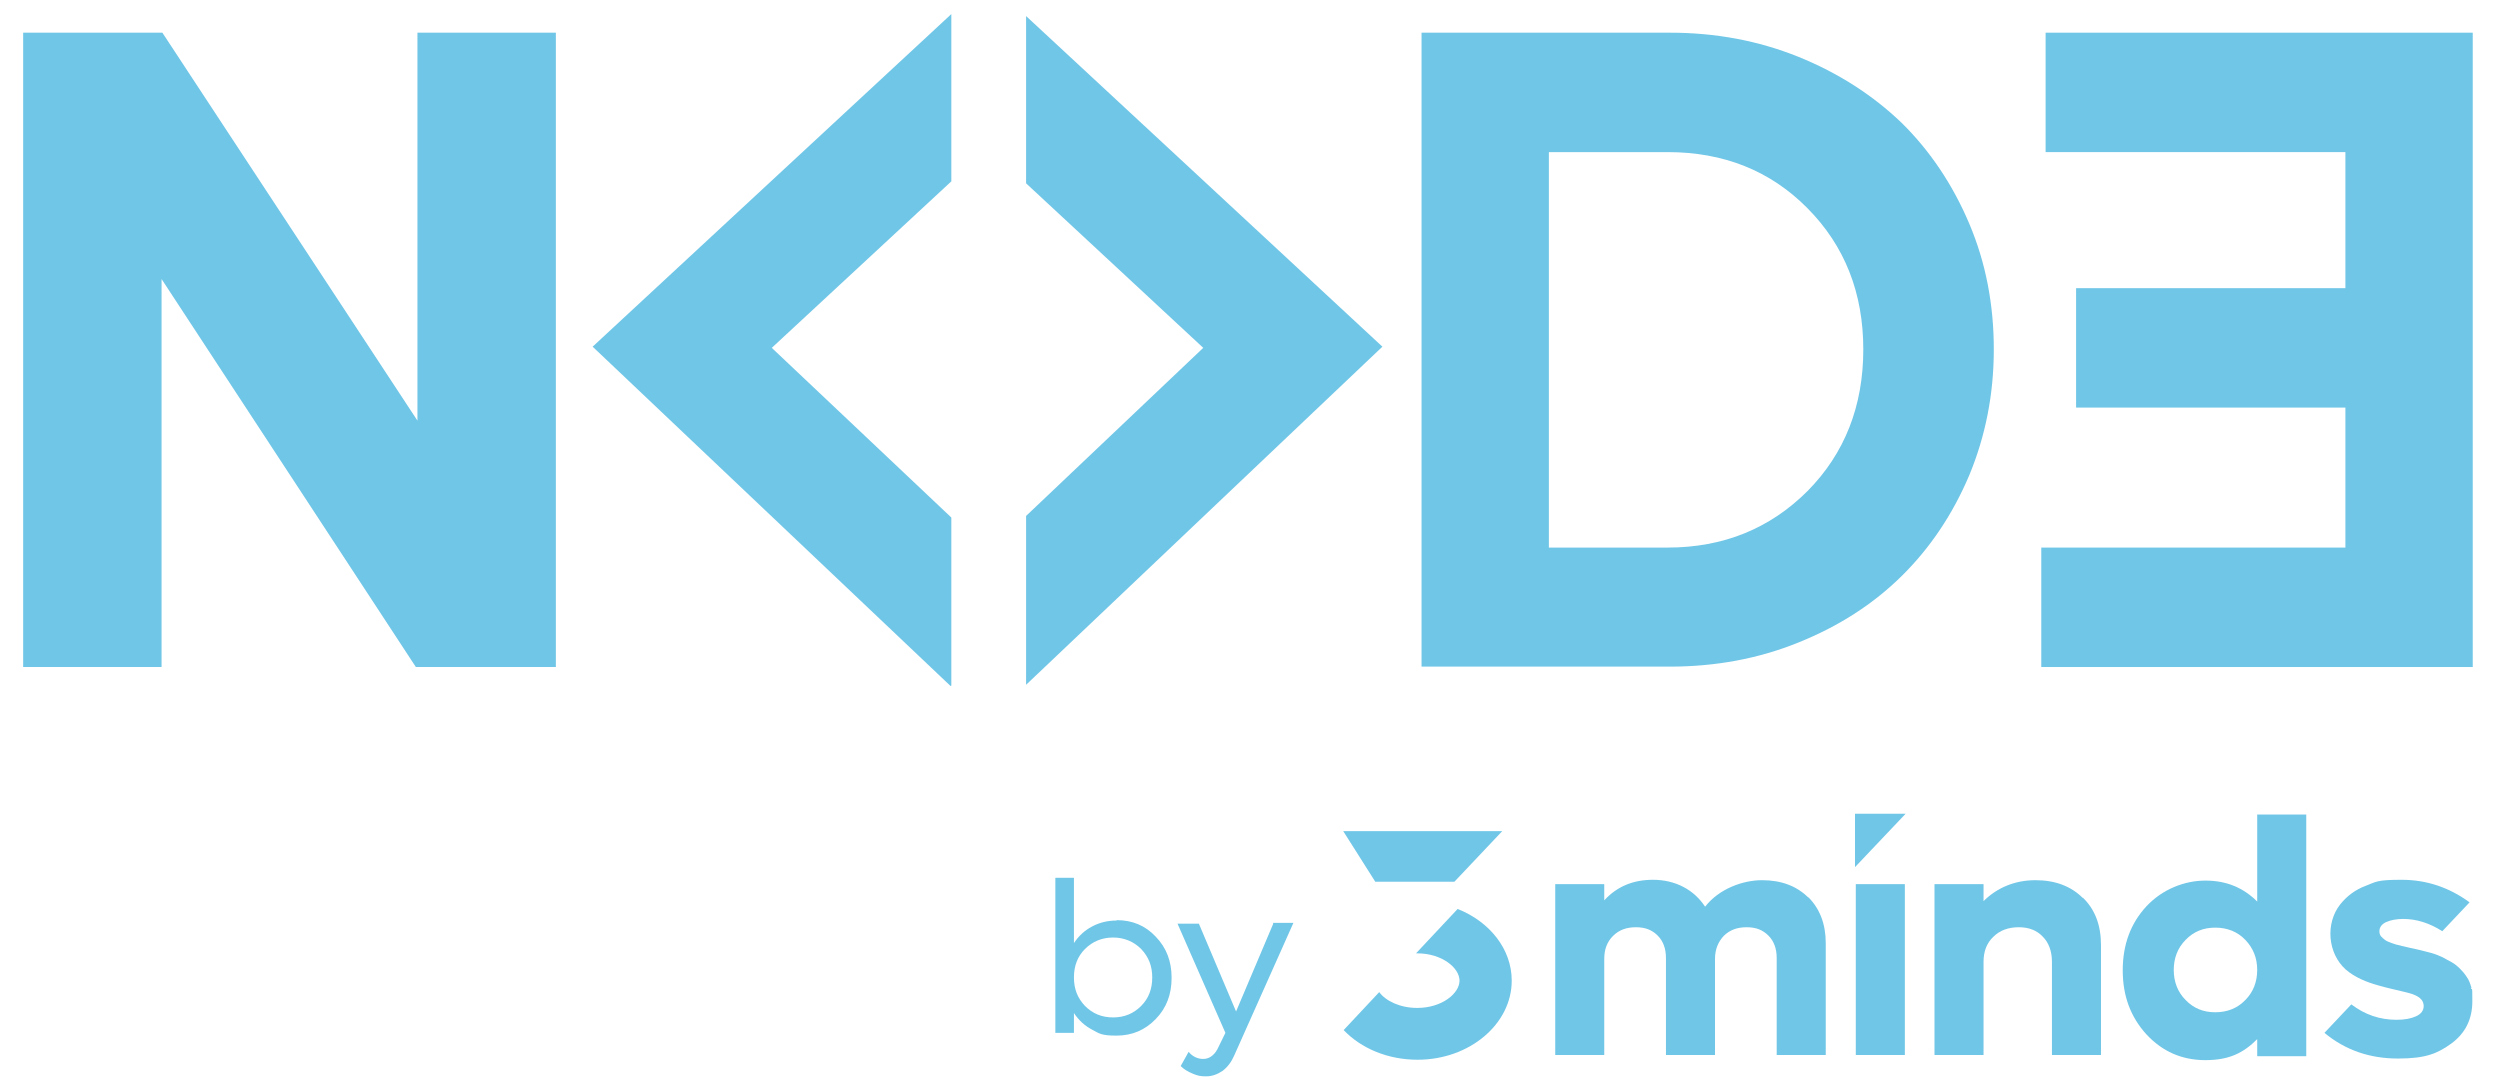 <svg width="94" height="41" viewBox="0 0 94 41" fill="none" xmlns="http://www.w3.org/2000/svg">
<g clip-path="url(#clip0_1597_369)">
<path d="M62.788 1.229C64.499 1.229 66.105 1.526 67.621 2.136C69.123 2.745 70.417 3.578 71.502 4.619C72.573 5.675 73.421 6.939 74.045 8.411C74.669 9.883 74.967 11.459 74.967 13.139C74.967 14.82 74.655 16.396 74.045 17.868C73.421 19.34 72.573 20.604 71.502 21.66C70.432 22.715 69.138 23.548 67.621 24.158C66.119 24.768 64.499 25.065 62.788 25.065H53.45V1.229H62.788ZM62.699 20.589C64.796 20.589 66.551 19.875 67.963 18.463C69.361 17.05 70.06 15.266 70.06 13.139C70.06 11.013 69.361 9.243 67.963 7.831C66.565 6.418 64.811 5.719 62.699 5.719H58.238V20.589H62.699Z" fill="#70C6E7"/>
<path d="M88.202 20.589H76.752V25.08H92.975V1.229H76.915V5.719H88.187V10.835H78.061V15.325H88.187V20.589H88.202Z" fill="#70C6E7"/>
<path d="M35.77 6.819L29.019 13.079L35.77 19.459V25.778L35.74 25.793L22.283 13.035L35.77 0.529V6.819Z" fill="#70C6E7"/>
<path d="M51.978 13.035L38.581 25.748V19.399L45.242 13.079L38.581 6.893V0.604L51.978 13.035Z" fill="#70C6E7"/>
<path d="M15.696 1.229H20.9V25.08H15.636L6.075 10.492V25.08H0.871V1.229H6.105L15.696 15.816V1.229Z" fill="#70C6E7"/>
<path d="M41.986 34.597C42.58 34.597 43.071 34.805 43.458 35.221C43.859 35.638 44.052 36.143 44.052 36.768C44.052 37.392 43.859 37.898 43.458 38.314C43.056 38.731 42.565 38.939 41.986 38.939C41.406 38.939 41.346 38.865 41.064 38.716C40.781 38.567 40.558 38.359 40.38 38.091V38.835H39.681V33.006H40.38V35.459C40.558 35.192 40.781 34.984 41.064 34.835C41.346 34.686 41.644 34.612 41.986 34.612V34.597ZM41.852 38.255C42.283 38.255 42.625 38.106 42.907 37.824C43.19 37.541 43.324 37.184 43.324 36.753C43.324 36.322 43.19 35.98 42.907 35.682C42.625 35.4 42.268 35.251 41.852 35.251C41.435 35.251 41.078 35.4 40.796 35.682C40.513 35.965 40.38 36.322 40.38 36.753C40.38 37.184 40.513 37.526 40.796 37.824C41.078 38.106 41.42 38.255 41.852 38.255Z" fill="#70C6E7"/>
<path d="M47.859 34.701H48.632L46.402 39.697C46.298 39.935 46.149 40.129 45.971 40.263C45.777 40.396 45.569 40.471 45.346 40.471C45.123 40.471 45.019 40.441 44.84 40.367C44.662 40.292 44.513 40.203 44.394 40.084L44.692 39.549C44.84 39.727 45.034 39.816 45.242 39.816C45.45 39.816 45.643 39.697 45.777 39.445L46.075 38.835L44.275 34.731H45.078L46.476 38.032L47.874 34.731L47.859 34.701Z" fill="#70C6E7"/>
<path d="M56.484 31.251H50.506L51.711 33.154H54.685L56.484 31.251Z" fill="#70C6E7"/>
<path d="M54.803 34.181L53.242 35.846H53.287C54.224 35.846 54.878 36.396 54.878 36.872C54.878 37.348 54.224 37.898 53.287 37.898C52.633 37.898 52.097 37.63 51.859 37.303L50.521 38.731C51.175 39.415 52.172 39.846 53.302 39.846C55.25 39.846 56.841 38.508 56.841 36.872C56.841 35.682 56.008 34.657 54.818 34.181H54.803Z" fill="#70C6E7"/>
<path d="M67.993 33.749C67.562 33.318 66.982 33.095 66.254 33.095C65.525 33.095 64.633 33.422 64.112 34.091C63.904 33.779 63.636 33.526 63.294 33.348C62.952 33.169 62.566 33.08 62.149 33.08C61.406 33.08 60.796 33.333 60.32 33.853V33.244H58.477V39.667H60.32V36.054C60.32 35.697 60.425 35.415 60.648 35.192C60.871 34.969 61.153 34.864 61.51 34.864C61.867 34.864 62.12 34.969 62.328 35.177C62.536 35.385 62.64 35.667 62.64 36.024V39.667H64.484V36.054C64.484 35.697 64.603 35.415 64.811 35.192C65.034 34.969 65.317 34.864 65.674 34.864C66.031 34.864 66.283 34.969 66.491 35.177C66.7 35.385 66.804 35.667 66.804 36.024V39.667H68.648V35.459C68.648 34.745 68.424 34.166 67.993 33.734V33.749Z" fill="#70C6E7"/>
<path d="M69.778 33.244V39.668H71.622V33.244H69.778Z" fill="#70C6E7"/>
<path d="M78.313 33.764C77.867 33.318 77.272 33.095 76.529 33.095C75.785 33.095 75.101 33.362 74.581 33.883V33.243H72.737V39.667H74.581V36.173C74.581 35.771 74.7 35.459 74.952 35.221C75.19 34.983 75.517 34.864 75.904 34.864C76.291 34.864 76.588 34.983 76.811 35.221C77.034 35.444 77.153 35.771 77.153 36.158V39.667H78.997V35.533C78.997 34.79 78.774 34.195 78.313 33.749V33.764Z" fill="#70C6E7"/>
<path d="M84.871 30.597V33.898C84.35 33.377 83.711 33.11 82.923 33.11C82.135 33.11 81.302 33.437 80.707 34.076C80.112 34.716 79.815 35.519 79.815 36.485C79.815 37.452 80.112 38.24 80.707 38.894C81.302 39.533 82.031 39.861 82.923 39.861C83.815 39.861 84.35 39.593 84.871 39.072V39.712H86.715V30.626H84.871V30.597ZM84.425 37.6C84.127 37.913 83.741 38.061 83.294 38.061C82.848 38.061 82.477 37.913 82.179 37.6C81.882 37.303 81.733 36.916 81.733 36.47C81.733 36.024 81.882 35.638 82.179 35.34C82.477 35.028 82.848 34.879 83.294 34.879C83.741 34.879 84.127 35.028 84.425 35.34C84.722 35.652 84.871 36.024 84.871 36.47C84.871 36.916 84.722 37.303 84.425 37.6Z" fill="#70C6E7"/>
<path d="M92.93 37.154C92.886 37.006 92.841 36.857 92.752 36.738C92.678 36.619 92.588 36.515 92.499 36.426C92.41 36.337 92.306 36.247 92.172 36.173C92.038 36.099 91.919 36.039 91.815 35.98C91.711 35.935 91.577 35.876 91.414 35.831C91.25 35.786 91.116 35.757 91.012 35.727C90.908 35.697 90.789 35.682 90.611 35.638C90.447 35.593 90.328 35.578 90.239 35.548C90.15 35.534 90.046 35.504 89.927 35.459C89.808 35.415 89.734 35.385 89.674 35.34C89.615 35.296 89.57 35.251 89.525 35.206C89.481 35.147 89.466 35.087 89.466 35.013C89.466 34.864 89.555 34.745 89.719 34.671C89.882 34.597 90.105 34.552 90.358 34.552C90.849 34.552 91.34 34.701 91.83 35.013L92.856 33.928C92.083 33.363 91.235 33.08 90.299 33.08C89.362 33.08 89.347 33.154 88.96 33.303C88.559 33.452 88.246 33.69 87.994 34.002C87.429 34.716 87.518 35.846 88.202 36.456C88.544 36.753 88.99 36.931 89.421 37.05C89.719 37.14 90.016 37.199 90.313 37.273C90.551 37.333 90.893 37.392 91.057 37.6C91.102 37.66 91.131 37.749 91.131 37.824C91.131 37.987 91.042 38.121 90.849 38.21C90.655 38.299 90.418 38.344 90.105 38.344C89.481 38.344 88.916 38.151 88.41 37.764L87.399 38.835C88.187 39.489 89.109 39.801 90.165 39.801C91.221 39.801 91.652 39.608 92.172 39.236C92.693 38.85 92.96 38.329 92.96 37.645C92.96 36.961 92.945 37.288 92.901 37.14L92.93 37.154Z" fill="#70C6E7"/>
<path d="M69.748 32.604L71.651 30.597H69.748V32.604Z" fill="#70C6E7"/>
</g>
<defs>
<clipPath id="clip0_1597_369">
<rect width="92.193" height="40" fill="white" transform="translate(0.841 0.5)"/>
</clipPath>
</defs>
</svg>
